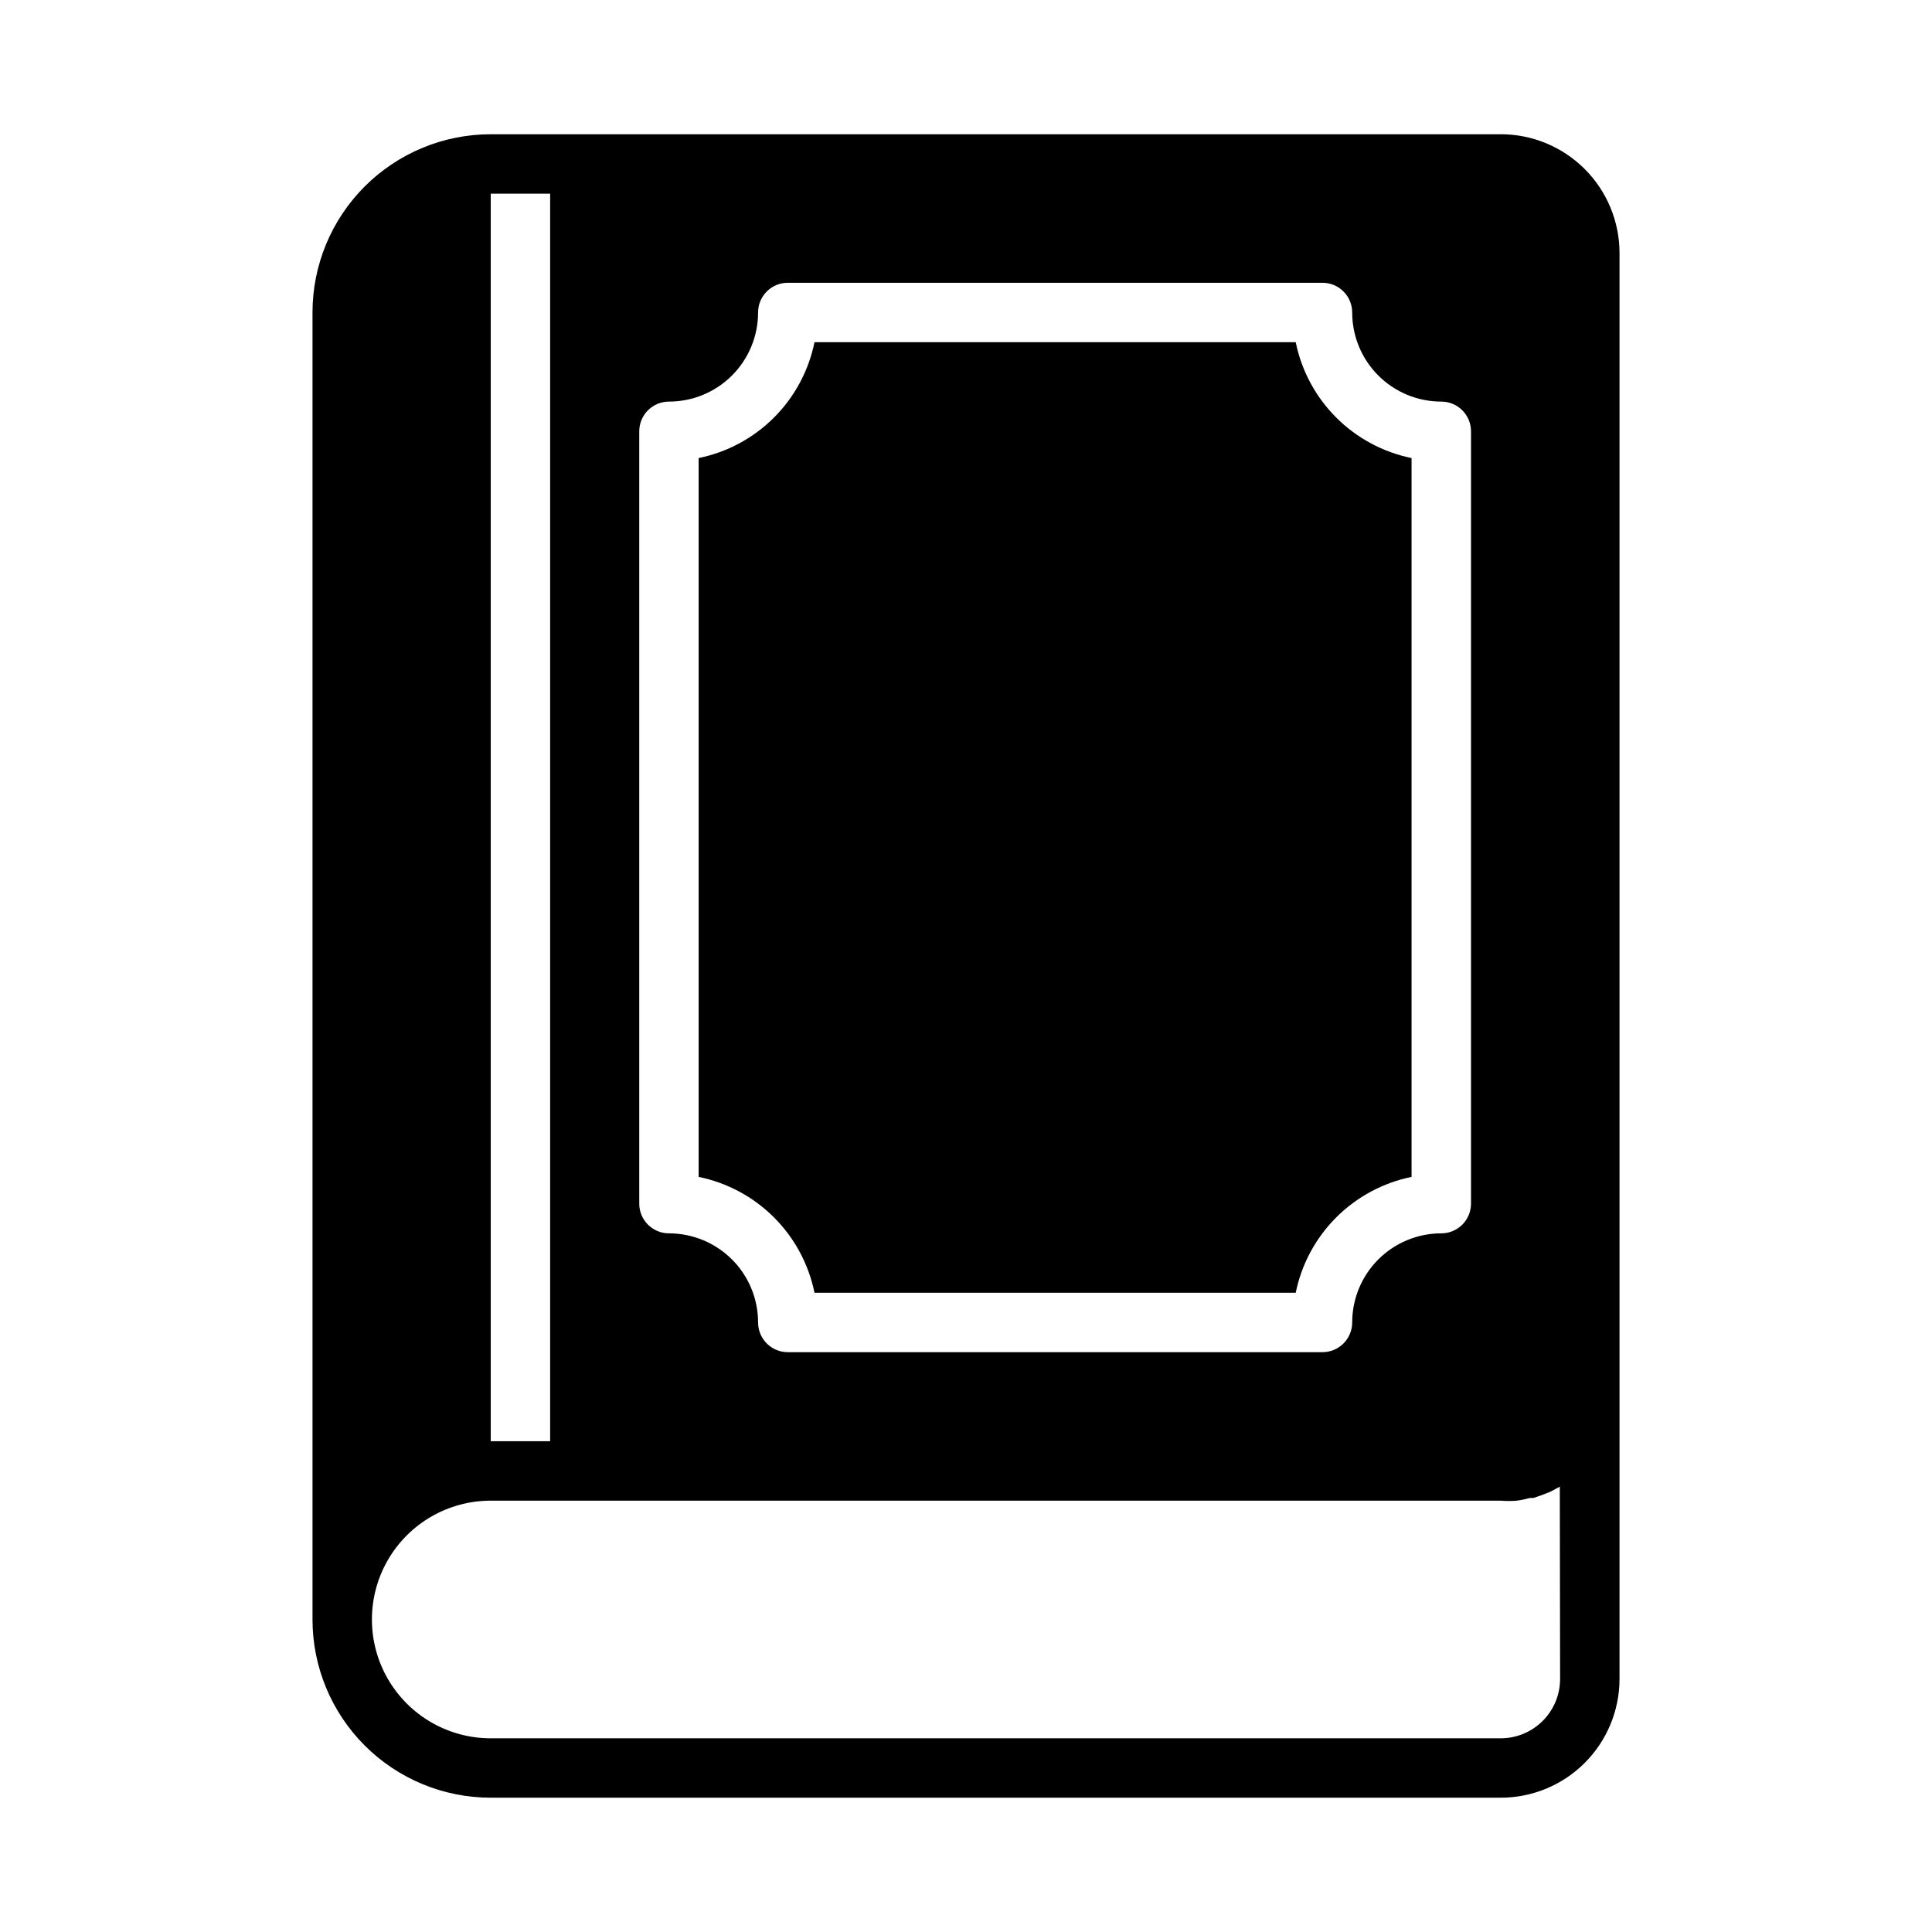 <?xml version="1.0" encoding="UTF-8"?>
<!-- Uploaded to: ICON Repo, www.svgrepo.com, Generator: ICON Repo Mixer Tools -->
<svg fill="#000000" width="800px" height="800px" version="1.1" viewBox="144 144 512 512" xmlns="http://www.w3.org/2000/svg">
 <g>
  <path d="m541.7 179.58h-267.65c-12.527 0-24.543 4.977-33.398 13.832-8.859 8.859-13.836 20.875-13.836 33.398v346.37c0 12.527 4.977 24.539 13.836 33.398 8.855 8.855 20.871 13.832 33.398 13.832h267.65c8.352 0 16.359-3.316 22.266-9.223 5.906-5.902 9.223-13.914 9.223-22.266v-377.86c0-8.352-3.316-16.359-9.223-22.266s-13.914-9.223-22.266-9.223zm-228.29 78.719c0-4.348 3.523-7.871 7.871-7.871 6.266 0 12.27-2.488 16.699-6.918 4.43-4.426 6.918-10.434 6.918-16.699 0-4.348 3.523-7.871 7.871-7.871h141.7c2.09 0 4.094 0.828 5.566 2.305 1.477 1.477 2.309 3.481 2.309 5.566 0 6.266 2.488 12.273 6.914 16.699 4.43 4.43 10.438 6.918 16.699 6.918 2.09 0 4.09 0.828 5.566 2.305s2.309 3.481 2.309 5.566v204.68c0 2.086-0.832 4.09-2.309 5.566-1.477 1.473-3.477 2.305-5.566 2.305-6.262 0-12.27 2.488-16.699 6.918-4.426 4.426-6.914 10.434-6.914 16.695 0 2.09-0.832 4.094-2.309 5.566-1.473 1.477-3.477 2.309-5.566 2.309h-141.7c-4.348 0-7.871-3.527-7.871-7.875 0-6.262-2.488-12.27-6.918-16.695-4.43-4.43-10.434-6.918-16.699-6.918-4.348 0-7.871-3.523-7.871-7.871zm-23.617-62.977v330.62h-15.742v-330.62zm267.65 393.6c0 4.176-1.656 8.18-4.609 11.133s-6.957 4.613-11.133 4.613h-267.65c-11.25 0-21.645-6.004-27.27-15.746-5.625-9.742-5.625-21.746 0-31.488s16.02-15.742 27.27-15.742h267.65c1.414 0.117 2.836 0.117 4.25 0 1.172-0.152 2.328-0.391 3.465-0.707h0.945l2.281-0.789 2.203-0.867 2.519-1.34z"/>
  <path d="m359.85 486.59h127.53c1.543-7.562 5.273-14.508 10.734-19.965 5.457-5.461 12.402-9.191 19.965-10.734v-190.5c-7.562-1.543-14.508-5.277-19.965-10.734-5.461-5.457-9.191-12.402-10.734-19.965h-127.53c-1.543 7.562-5.277 14.508-10.734 19.965-5.461 5.457-12.402 9.191-19.969 10.734v190.5c7.566 1.543 14.508 5.273 19.969 10.734 5.457 5.457 9.191 12.402 10.734 19.965z"/>
 </g>
</svg>